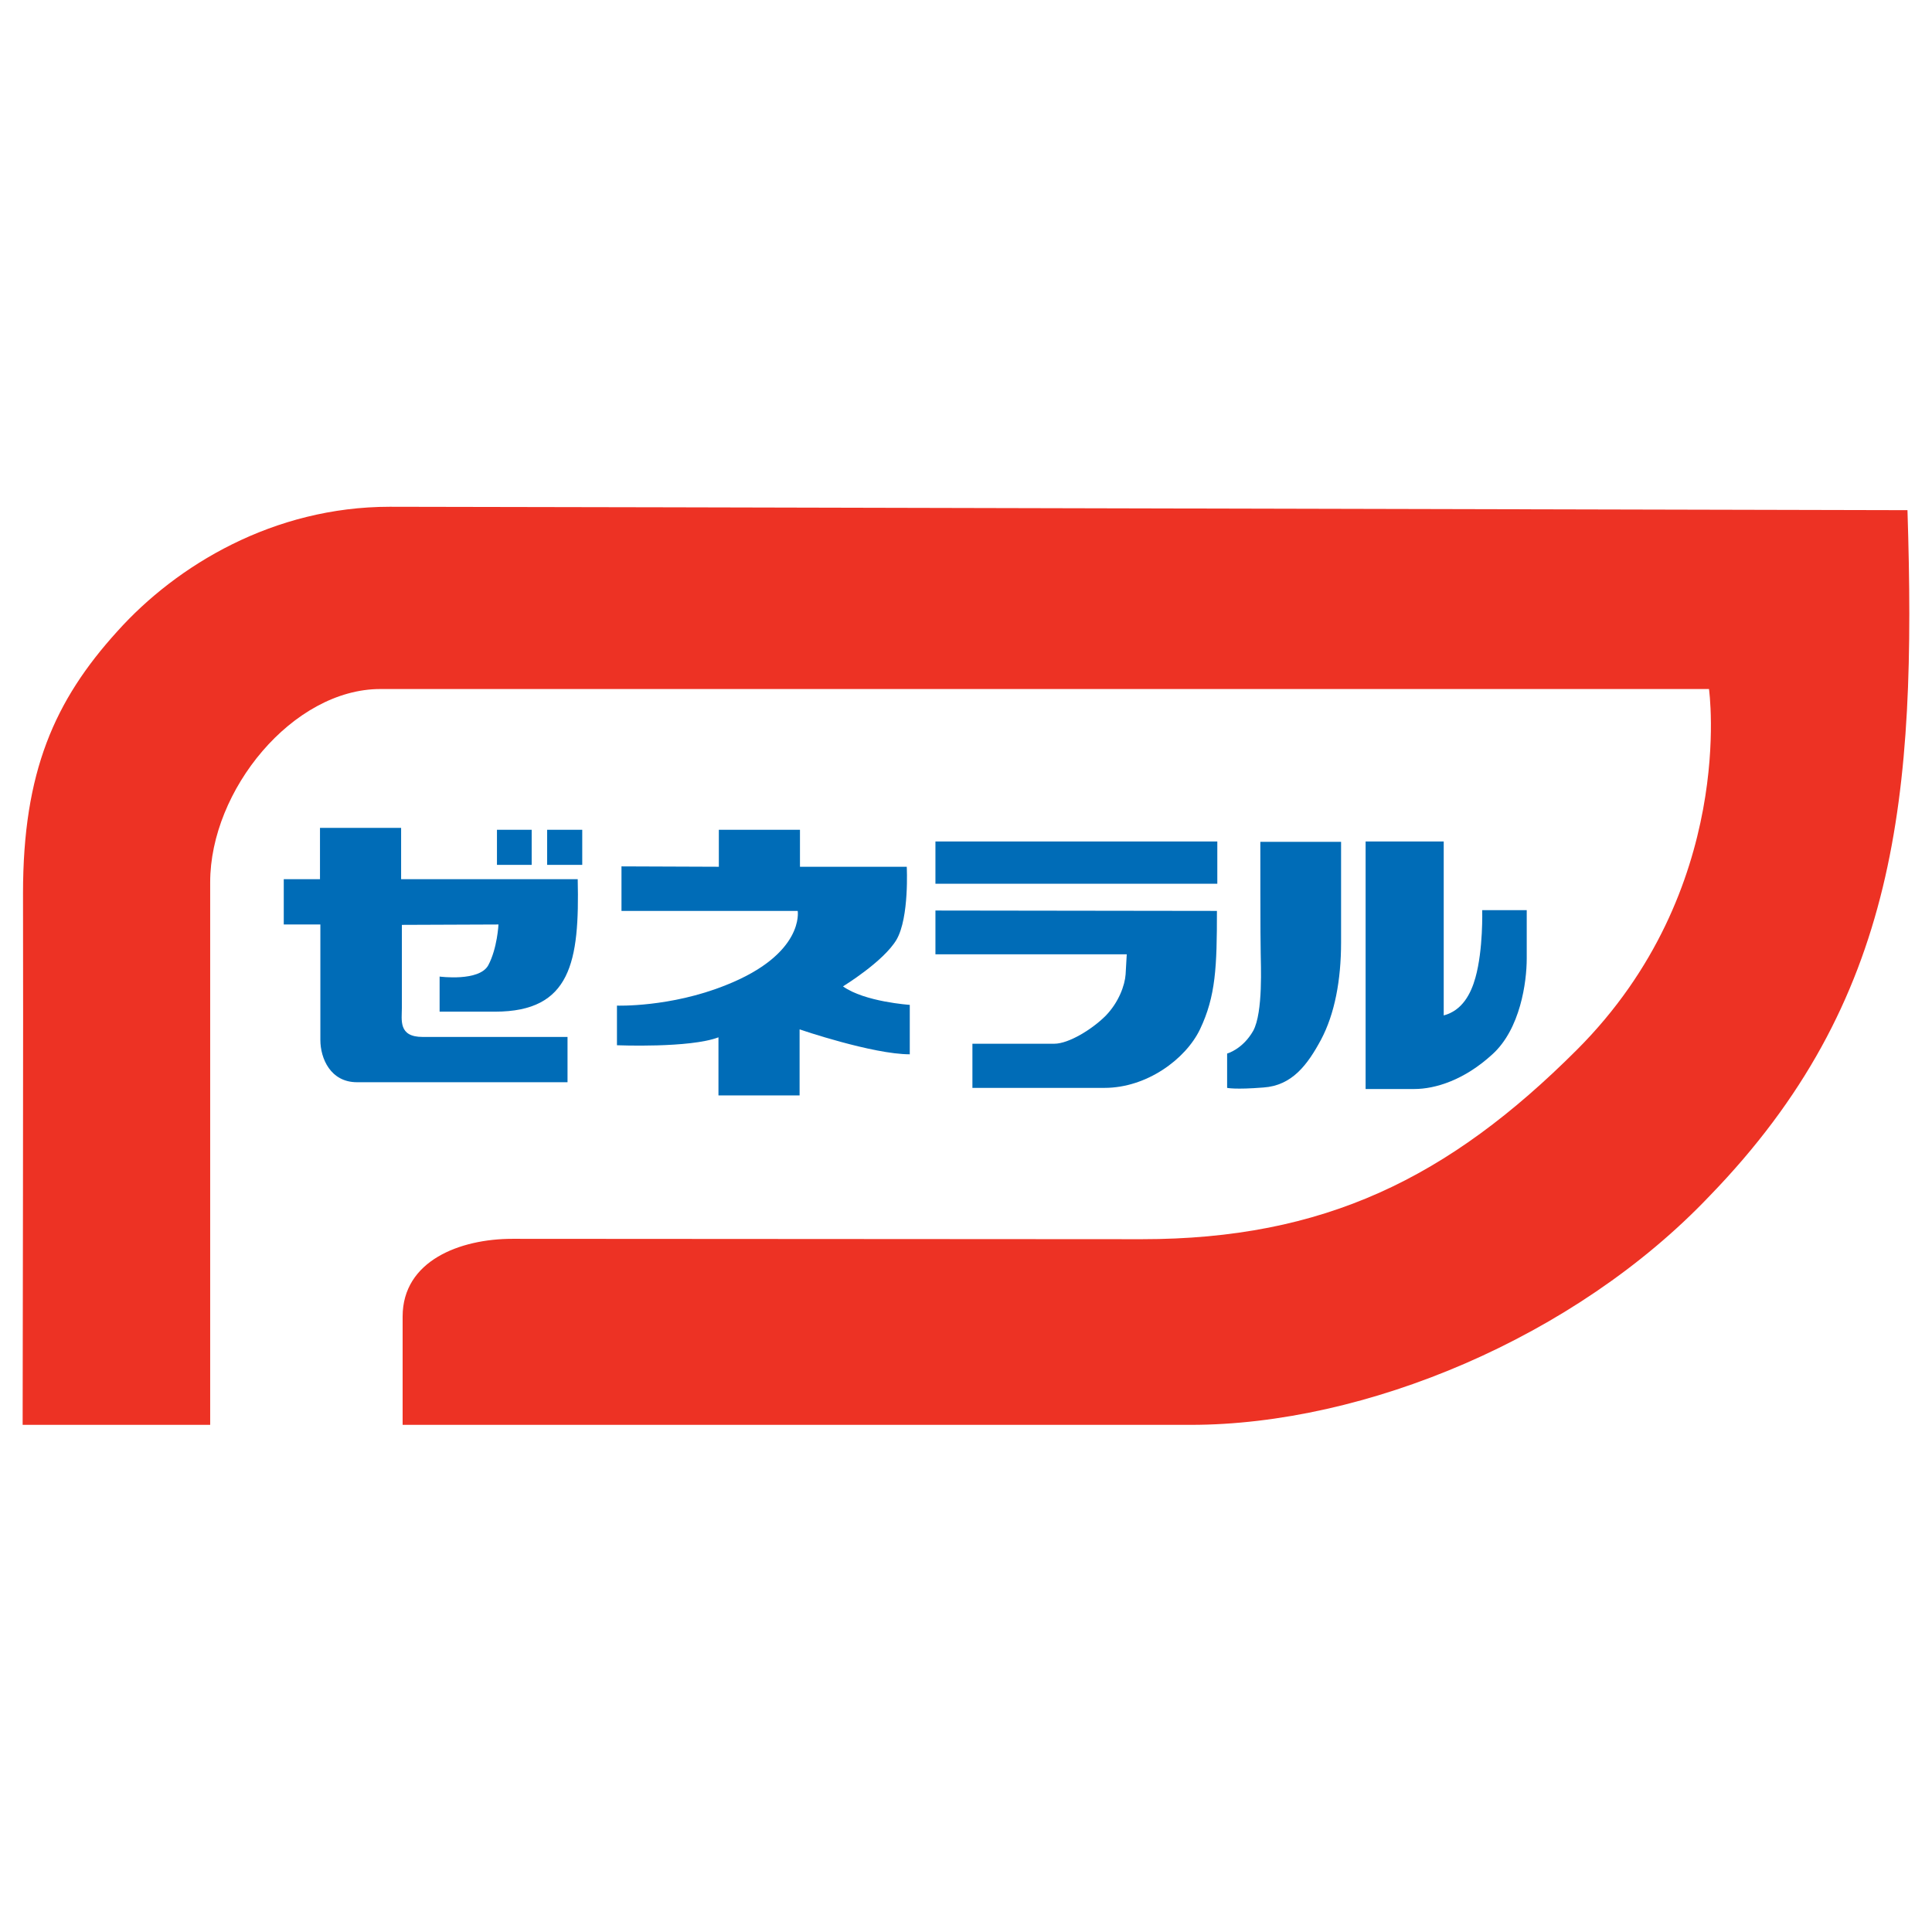 <svg xmlns="http://www.w3.org/2000/svg" x="0px" y="0px"  width="500px" height="500px" viewBox="0 0 512 512"><g id="co-general-oil-o.svg"><path fill="#ED3224" d="M6,377.6h49.7V233.8c0-24.4,21.9-51.2,45.1-51.2h352.1c0,0,7.5,53.1-35,95.6
			c-34,34-67,50.2-115.3,50.2c-6.8,0-154.6-0.1-166.8-0.1c-13.9,0-29.1,5.8-29.1,20.6v28.7h208.9c46.1,0,101.8-23.1,137.5-60.7
			c50-51.6,54.8-105.8,52.4-181.7c-15.6,0-371.3-0.9-402.2-0.9c-30.8,0-56.5,15.5-72.2,33c-16.7,18.4-25,37.3-25,69.4
			C6.2,262.1,6,377.6,6,377.6"/>
		<g>
			<path fill="#006CB7" d="M84.8,233v-13.6h21.5V233h46.8c0.5,21.9-1.8,35.1-21.9,35.1h-14.7v-9.3c0,0,10.5,1.4,12.9-3
				c2.4-4.5,2.7-10.8,2.7-10.8l-25.6,0.1v22c0,3.2-1,7.7,5.5,7.7h38.4v12H94.6c-7,0-9.7-6.3-9.7-11.2V245h-9.7v-12"/>
			<path fill="#006CB7" d="M164.7,229.6v11.8h46.7c0,0,1.9,11.4-19.1,19.7c-14.7,5.9-28.8,5.4-28.8,5.4V277c0,0,19.3,0.8,26.9-2.1
				v15.4h21.5v-17.5c0,0,19.3,6.6,29.2,6.6v-13.1c0,0-12-0.8-17.7-4.9c0,0,10.8-6.6,14.2-12.4c3.4-5.9,2.7-19.3,2.7-19.3H212v-9.8
				h-21.5v9.8"/>
			<path fill="#006CB7" d="M247.9,223v11.2h74.7V223H247.9z"/>
			<path fill="#006CB7" d="M247.9,241.3v11.6h50.7c0,0-0.1,1.7-0.3,5.3c-0.2,2.9-1.8,7.4-5.3,11c-3.6,3.6-9.8,7.4-13.6,7.4h-21.7
				v11.7h35c11.2,0,21.5-7.6,25.3-15.5c4.2-8.8,4.5-16.6,4.5-31.4"/>
			<path fill="#006CB7" d="M334,223.1h21.4v26.6c0,10.1-1.7,19-5.3,25.8c-3.6,6.7-7.7,12.2-15.3,12.7c-7.5,0.6-9.6,0.1-9.6,0.1v-9.1
				c0,0,4.1-1.1,6.9-6c2.7-4.9,2-18,2-20.5C334,250.3,334,223.1,334,223.1"/>
			<path fill="#006CB7" d="M361.9,223v65.6h12.9c5.6,0,13.3-2.4,20.7-9.2c7.4-6.7,9.1-19.1,9.1-25.4v-12.8h-11.8
				c0,0,0.3,10.4-1.8,17.9c-1.2,4.3-3.5,8.7-8.4,10V223"/>
			<path fill="#006CB7" d="M131.7,219.9v9.3h9.2v-9.3H131.7z"/>
			<path fill="#006CB7" d="M145,219.9v9.3h9.3v-9.3H145z"/>
		</g></g></svg> 
